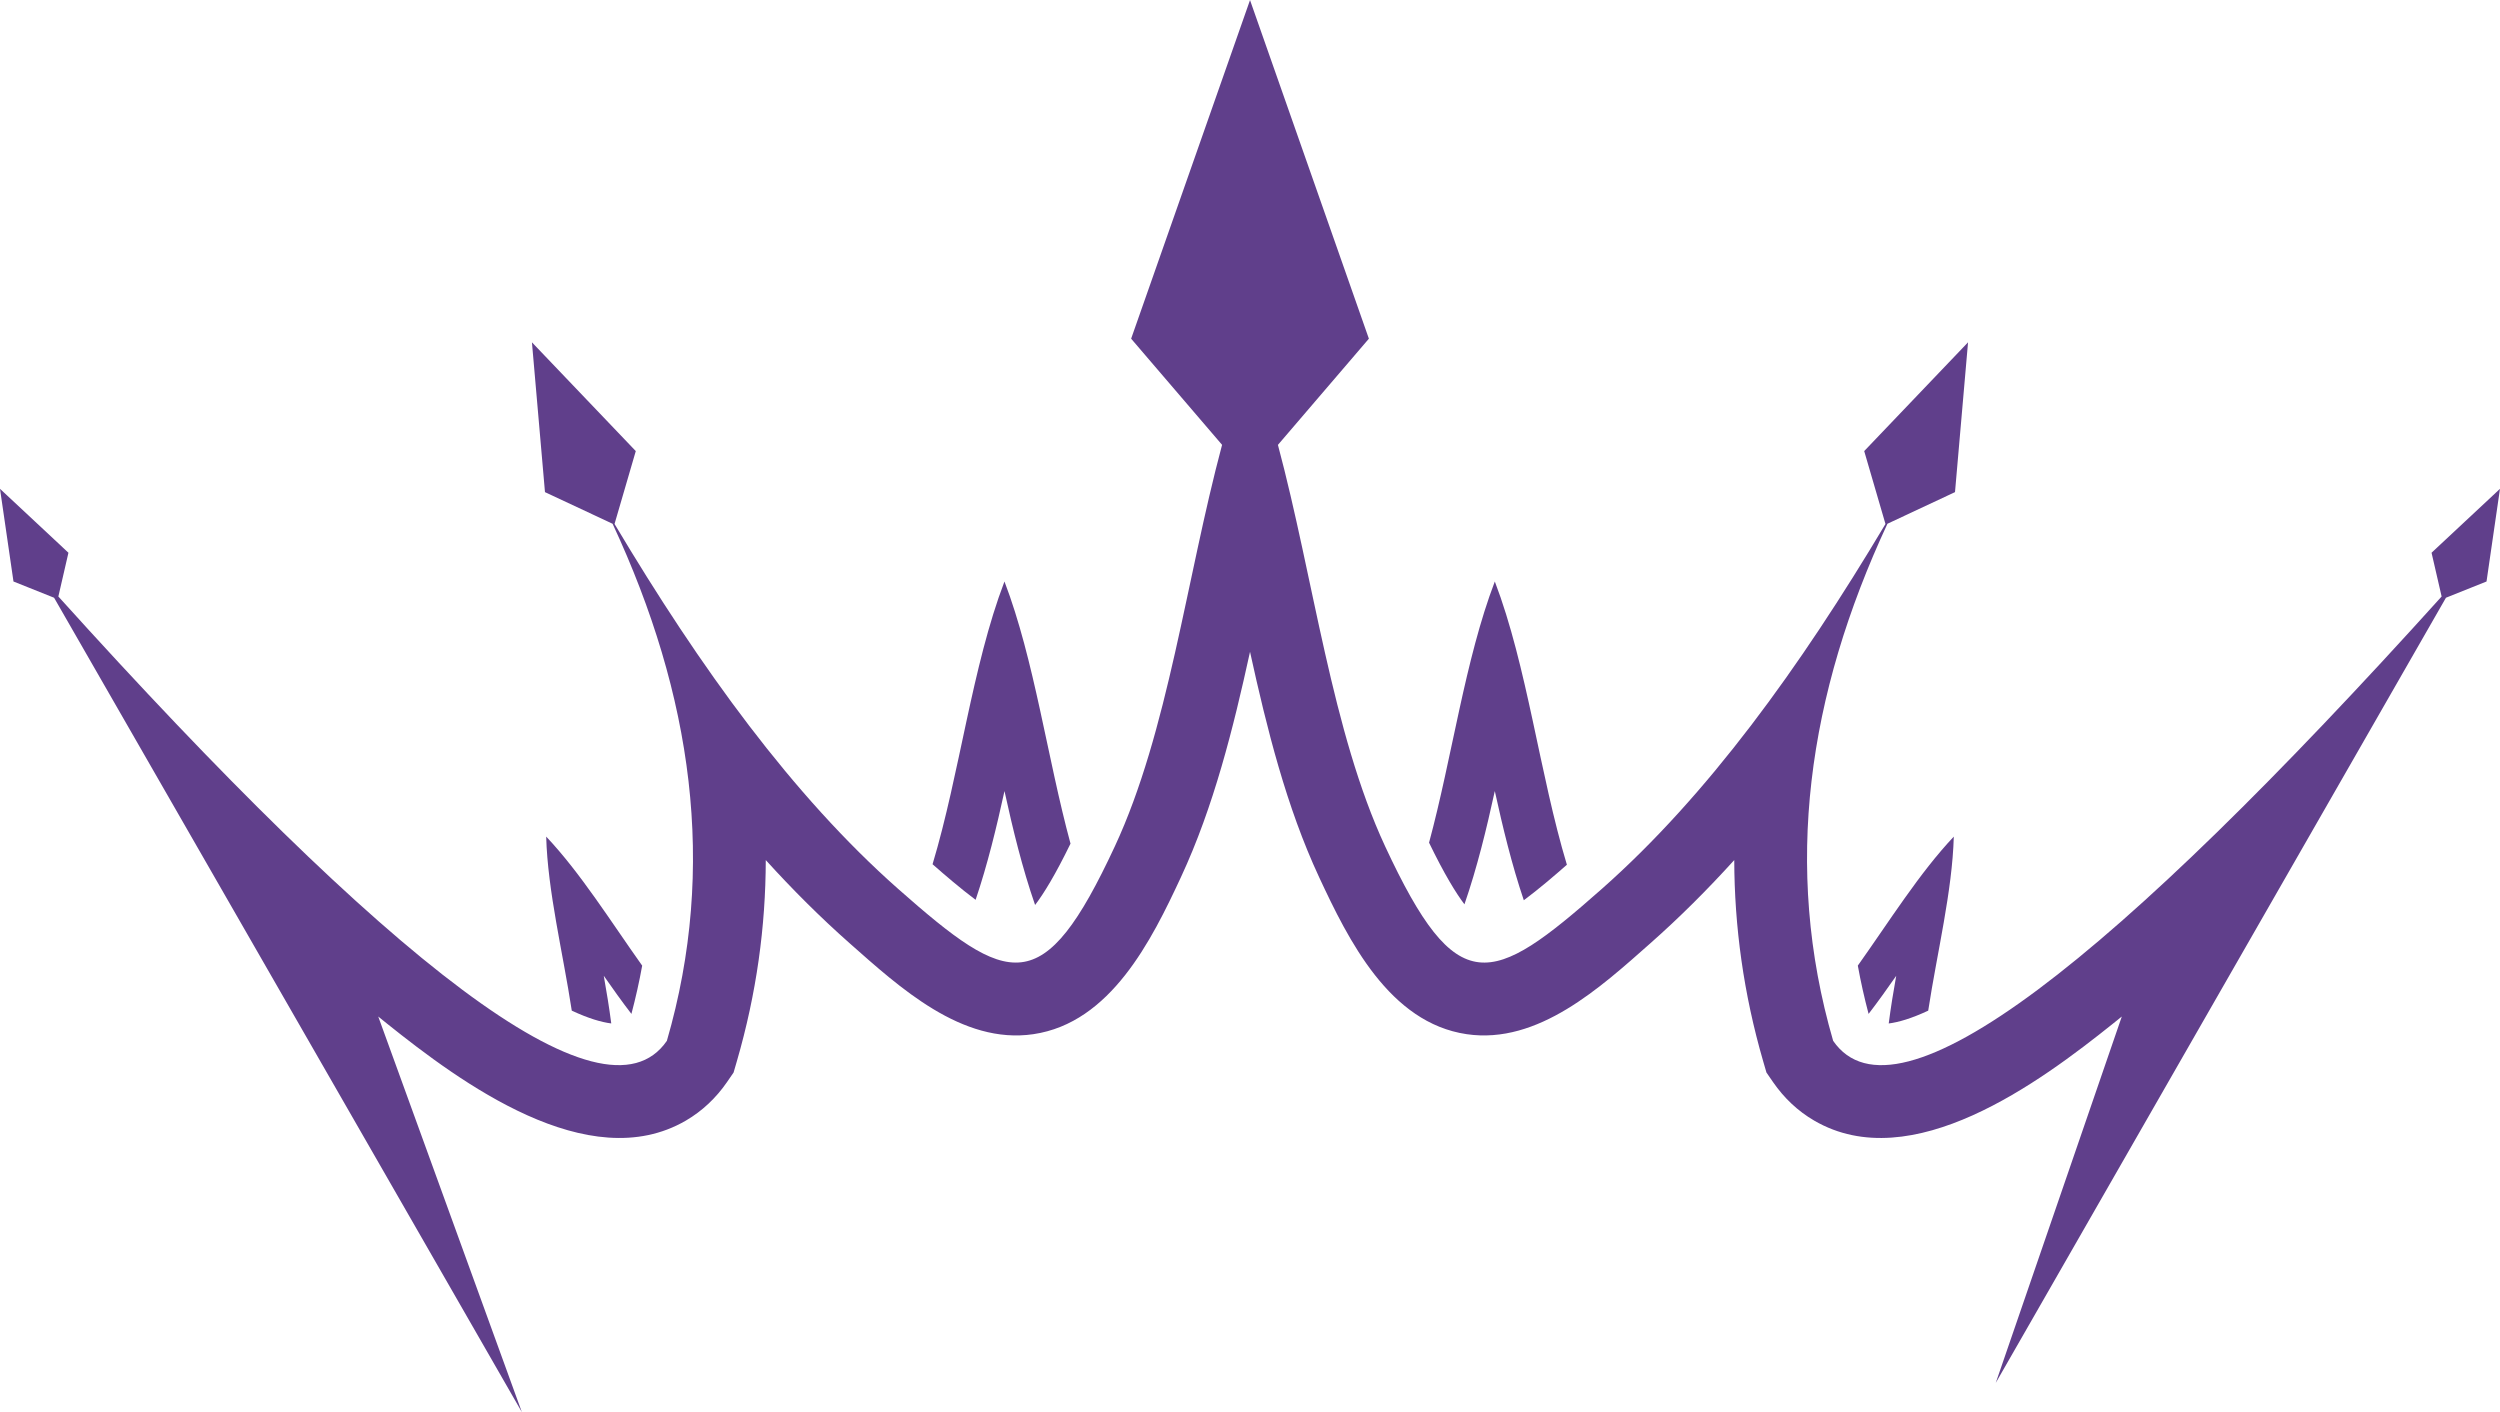 <?xml version="1.0" encoding="UTF-8" standalone="no"?><svg xmlns="http://www.w3.org/2000/svg" xmlns:xlink="http://www.w3.org/1999/xlink" fill="#000000" height="714.5" preserveAspectRatio="xMidYMid meet" version="1" viewBox="0.0 13.4 1265.1 714.5" width="1265.1" zoomAndPan="magnify"><g><g clip-rule="evenodd" fill="#603f8b" fill-rule="evenodd" id="change1_1"><path d="M1265.09,260.76l-34.63,32.35l5.1,22.14c-166.16,184.17-275.88,271.28-307.91,224.86 c-25.58-88.1-12.77-175.23,27.47-261.67l34.19-16.01l6.6-75.81l-52.55,55.04l10.76,36.89C910.68,351.44,864,416,810.63,463.18 c-56.2,49.67-73.35,56.63-109.7-21.5C674,383.8,664.78,306.24,646.68,238.53l46.03-53.74L632.56,13.45L572.4,184.79l46.02,53.72 c-18.1,67.71-27.32,145.29-54.26,203.17c-36.34,78.13-53.48,71.16-109.7,21.5C401.09,416,354.41,351.43,310.98,278.54l10.75-36.87 l-52.55-55.04l6.6,75.81L310,278.45c40.24,86.44,53.04,173.56,27.46,261.66c-32.03,46.42-141.74-40.69-307.93-224.86l5.1-22.14 L0,260.76l6.82,46.9l20.55,8.22L264.09,728L191.4,527.8c1.47,1.2,2.95,2.39,4.42,3.57c37.05,29.68,102,77.75,151.22,49.12 c8.33-4.85,15.32-11.5,20.79-19.42l3.39-4.93l1.67-5.75c9.93-34.19,14.57-68.16,14.62-101.76c13.52,14.9,27.67,29.05,42.54,42.18 c25.02,22.11,56.72,51.27,92.87,45.93c39.09-5.76,59.8-47.44,74.7-79.5c16.54-35.53,26.44-75.16,34.94-114 c8.52,38.84,18.4,78.47,34.94,114c14.92,32.06,35.62,73.74,74.7,79.5c36.17,5.33,67.86-23.82,92.87-45.93 c14.86-13.13,29.03-27.28,42.53-42.18c0.08,33.61,4.71,67.57,14.62,101.76l1.67,5.75l3.4,4.93c5.48,7.92,12.45,14.57,20.8,19.42 c49.23,28.64,114.15-19.44,151.2-49.12c1.49-1.18,2.96-2.37,4.43-3.57l-63.79,185.4l227.82-397.32l20.53-8.22L1265.09,260.76z"/><path d="M508.31,413.71c4.24,19.35,9,38.95,15.49,57.65c4.33-5.67,10.18-15.14,17.92-31.05 c-11.79-43.49-18.24-92.91-33.42-132.65c-16.4,42.96-22.61,97.22-36.39,143.08c6.1,5.37,14.13,12.26,21.79,18.01 C499.75,450.84,504.27,432.16,508.31,413.71z"/><path d="M756.43,413.71c4.07,18.53,8.61,37.28,14.68,55.26c7.63-5.69,15.65-12.57,21.8-17.97 c-13.83-45.91-20.04-100.31-36.47-143.34c-15.11,39.59-21.57,88.8-33.28,132.17c7.7,15.88,13.56,25.44,17.91,31.2 C747.49,452.43,752.22,432.95,756.43,413.71z"/><path d="M975.75,524.83c4.51-29.45,12.19-60.41,12.95-88.07c-17.38,18.4-32.62,42.85-48.57,65.28 c1.48,8.18,3.31,16.32,5.45,24.44c4.84-6.31,9.47-12.8,13.98-19.27c-1.43,7.96-2.75,16.02-3.79,24.11 C960.73,530.69,967.24,528.81,975.75,524.83z"/><path d="M324.97,502.05c-15.95-22.44-31.19-46.89-48.58-65.3c0.76,27.66,8.45,58.62,12.95,88.07 c8.51,3.98,15.02,5.86,19.98,6.48c-1.05-8.09-2.37-16.15-3.79-24.11c4.51,6.48,9.14,12.97,13.99,19.28 C321.66,518.37,323.5,510.22,324.97,502.05z"/></g></g></svg>